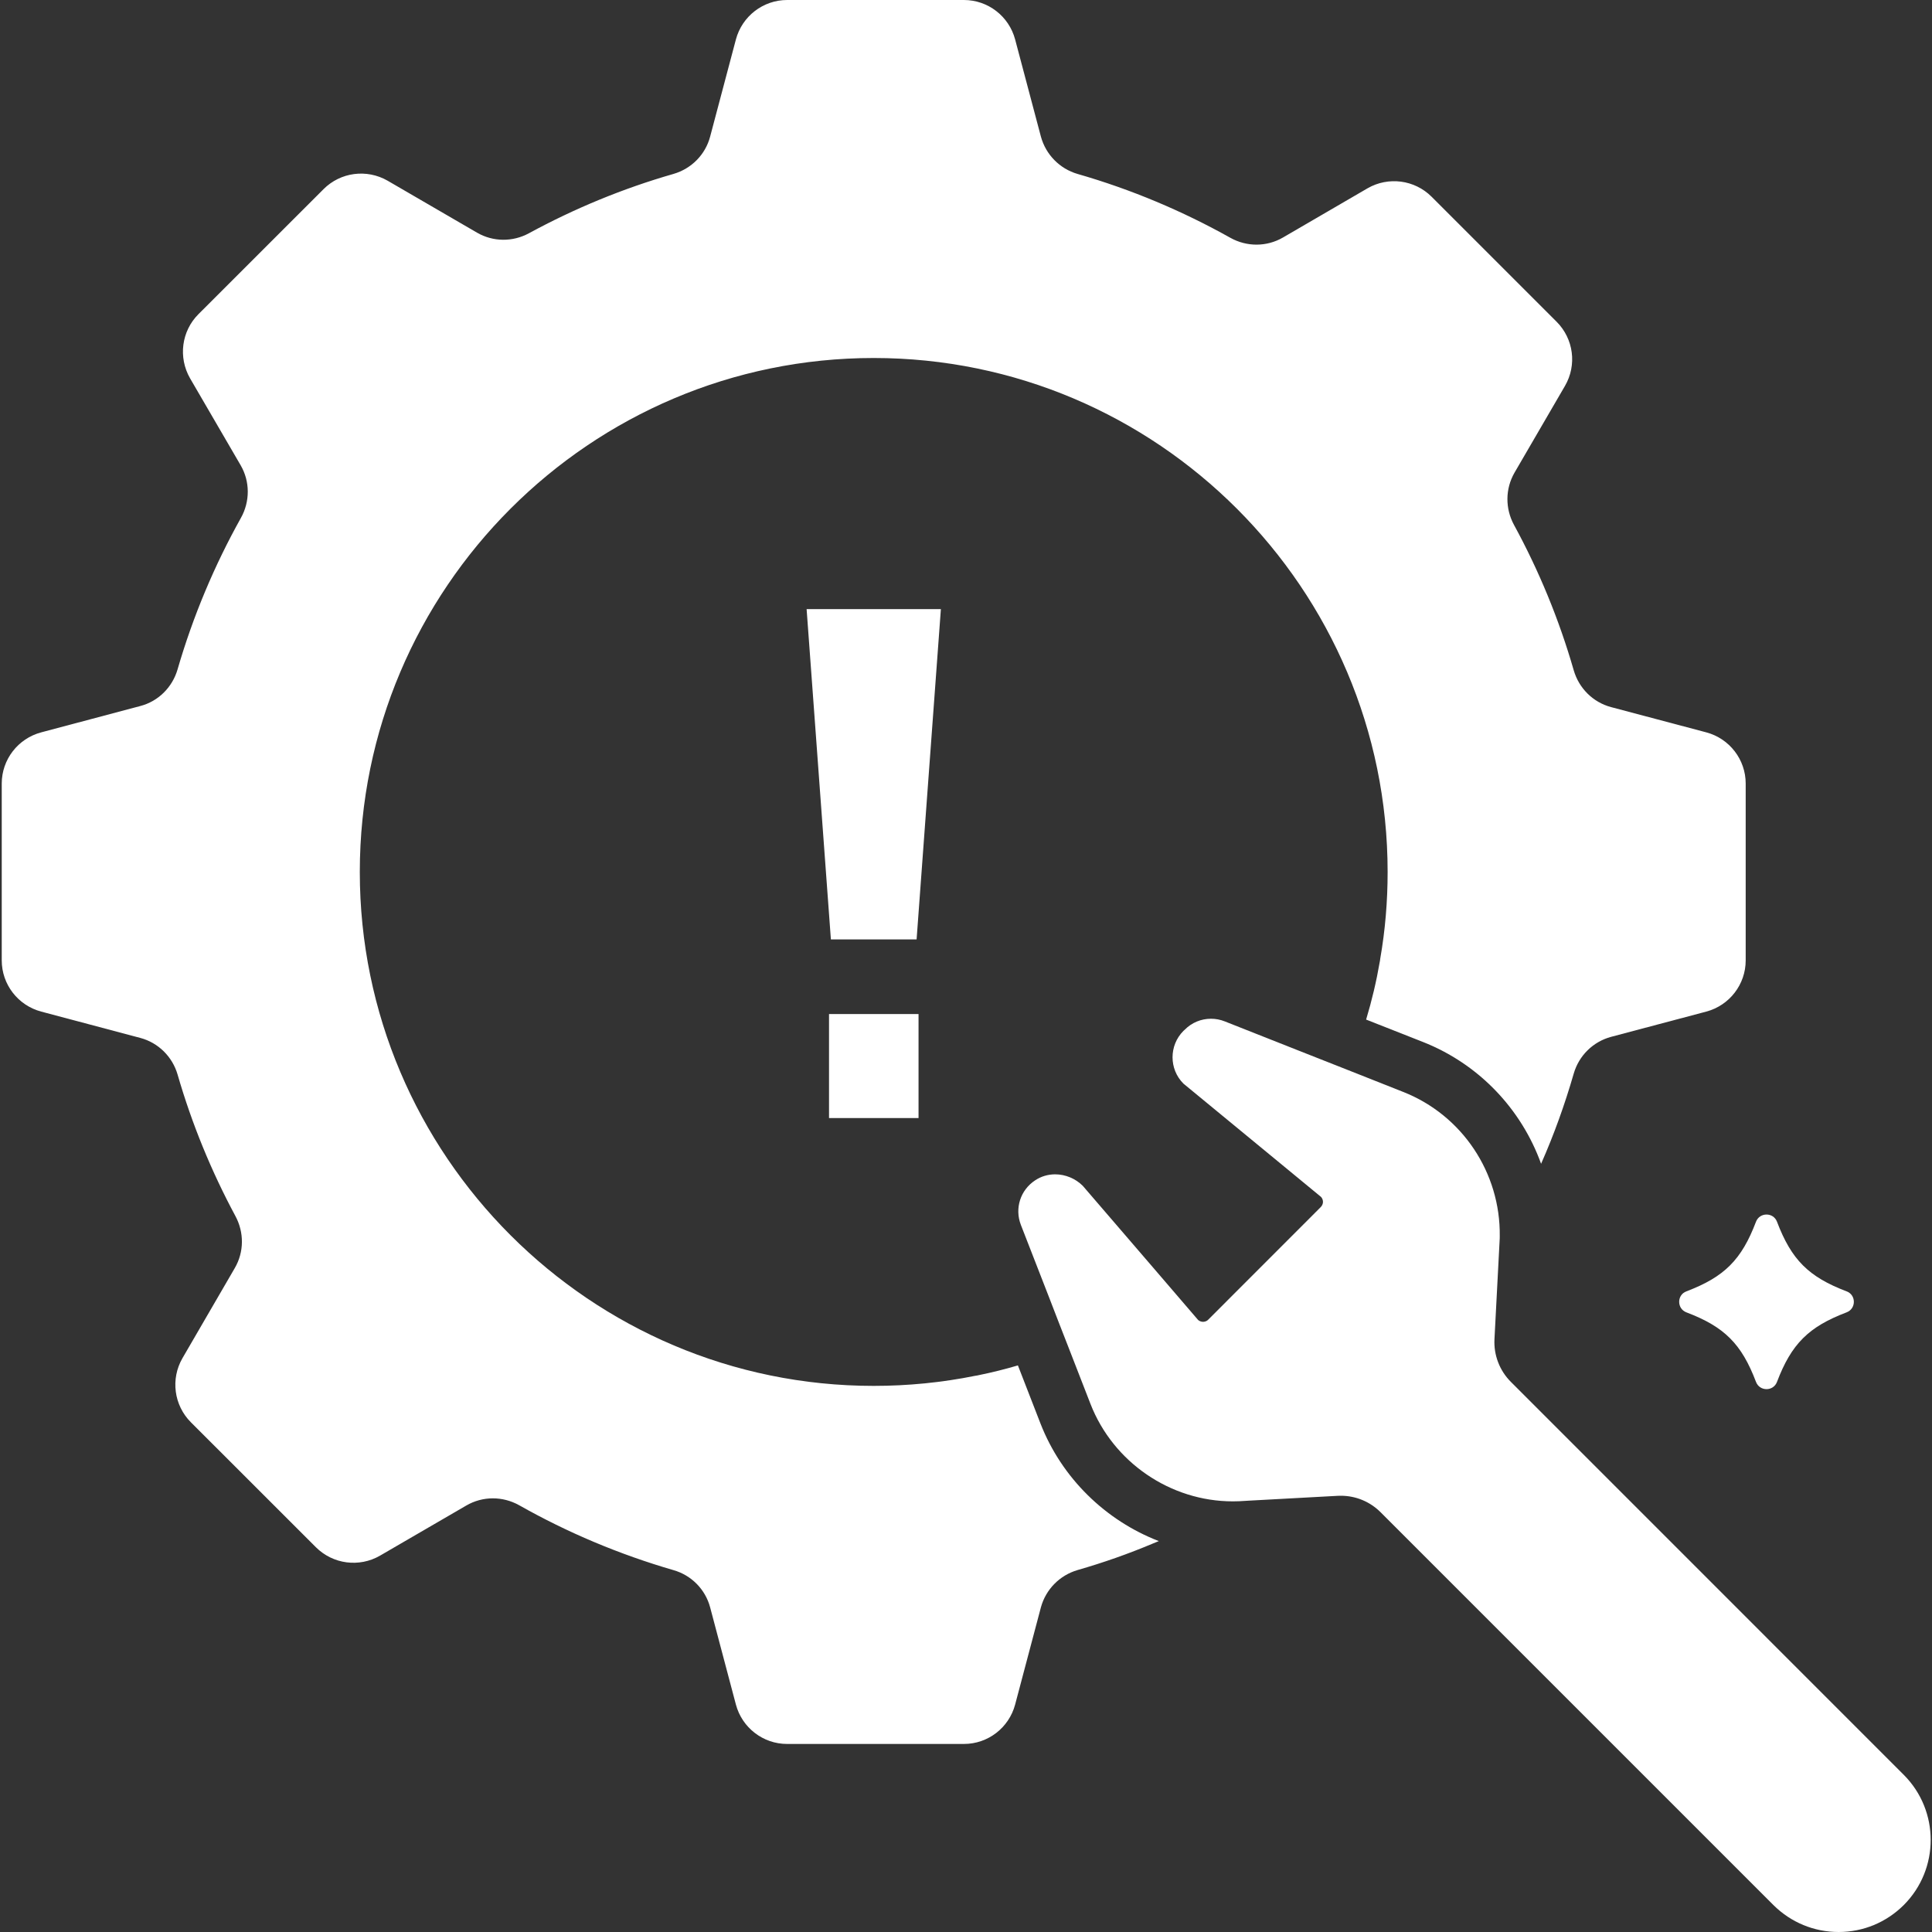 <?xml version="1.0" encoding="UTF-8"?>
<svg xmlns="http://www.w3.org/2000/svg" width="30" height="30" viewBox="0 0 30 30" fill="none">
  <rect x="0" y="0" width="30" height="30" fill="#333333" stroke="none"/>
  <g clip-path="url(#clip0_3533_14074)">
    <path d="M16.156 22.103L15.806 21.202C15.606 21.261 15.405 21.311 15.204 21.352C15.185 21.357 15.164 21.361 15.145 21.363C14.628 21.468 14.095 21.52 13.567 21.52C9.167 21.52 5.587 17.94 5.587 13.54C5.587 9.14 9.167 5.559 13.567 5.559C17.967 5.559 21.547 9.14 21.547 13.54C21.547 13.996 21.509 14.449 21.432 14.888C21.431 14.903 21.428 14.919 21.425 14.934C21.373 15.237 21.302 15.537 21.213 15.832L22.094 16.179C22.967 16.523 23.624 17.223 23.93 18.071C24.13 17.619 24.298 17.151 24.437 16.67C24.518 16.39 24.738 16.175 25.017 16.1L26.495 15.708C26.855 15.612 27.107 15.286 27.107 14.913V12.167C27.107 11.794 26.855 11.468 26.495 11.372L25.017 10.98C24.736 10.905 24.518 10.688 24.437 10.409C24.209 9.617 23.896 8.86 23.509 8.15C23.371 7.896 23.373 7.59 23.517 7.34L24.301 5.992C24.489 5.668 24.435 5.261 24.172 4.997L22.23 3.055C21.966 2.791 21.557 2.738 21.235 2.924L19.922 3.688C19.669 3.835 19.359 3.835 19.104 3.692C18.361 3.276 17.567 2.941 16.732 2.701C16.454 2.62 16.239 2.4 16.163 2.121L15.763 0.613C15.667 0.252 15.341 0 14.968 0H12.222C11.85 0 11.523 0.252 11.427 0.613L11.027 2.121C10.953 2.402 10.736 2.62 10.457 2.701C9.67 2.927 8.92 3.238 8.215 3.621C7.961 3.76 7.655 3.757 7.406 3.612L6.019 2.806C5.695 2.62 5.288 2.673 5.024 2.937L3.082 4.878C2.818 5.141 2.765 5.55 2.951 5.874L3.737 7.225C3.883 7.476 3.884 7.786 3.741 8.042C3.33 8.778 2.997 9.568 2.757 10.395C2.676 10.673 2.458 10.89 2.179 10.963L0.64 11.372C0.279 11.468 0.027 11.794 0.027 12.167V14.913C0.027 15.286 0.279 15.612 0.64 15.708L2.179 16.117C2.458 16.191 2.678 16.409 2.758 16.687C2.981 17.457 3.284 18.192 3.656 18.884C3.792 19.137 3.791 19.441 3.646 19.69L2.833 21.09C2.647 21.412 2.7 21.821 2.964 22.085L4.906 24.026C5.17 24.289 5.577 24.343 5.901 24.156L7.242 23.377C7.495 23.23 7.805 23.23 8.061 23.373C8.811 23.797 9.614 24.136 10.458 24.381C10.736 24.46 10.953 24.68 11.027 24.959L11.427 26.468C11.523 26.828 11.849 27.08 12.222 27.08H14.968C15.341 27.08 15.667 26.828 15.763 26.468L16.163 24.959C16.239 24.68 16.455 24.46 16.735 24.379C17.132 24.265 17.521 24.128 17.899 23.969C17.931 23.957 17.962 23.944 17.994 23.93C17.168 23.611 16.487 22.953 16.156 22.103Z" fill="white"></path>
    <path d="M26.186 20.052C26.037 20.108 26.037 20.321 26.186 20.378C26.777 20.602 27.043 20.868 27.267 21.458C27.324 21.608 27.537 21.608 27.593 21.458C27.817 20.868 28.084 20.602 28.674 20.378C28.824 20.321 28.824 20.108 28.674 20.052C28.084 19.828 27.817 19.561 27.593 18.971C27.537 18.822 27.324 18.822 27.267 18.971C27.043 19.561 26.777 19.828 26.186 20.052Z" fill="white"></path>
    <path d="M29.561 27.559L23.462 21.459C23.286 21.284 23.193 21.042 23.206 20.795L23.286 19.262C23.288 19.24 23.288 19.218 23.288 19.195C23.301 18.211 22.705 17.316 21.788 16.955L20.932 16.616L20.544 16.463L20.156 16.31L19.018 15.86C18.95 15.833 18.878 15.819 18.805 15.819C18.651 15.819 18.505 15.879 18.397 15.989L18.376 16.008C18.151 16.234 18.151 16.601 18.376 16.826L19.723 17.935L20.511 18.584C20.538 18.611 20.543 18.645 20.543 18.662C20.543 18.68 20.538 18.712 20.511 18.741L18.759 20.494C18.732 20.521 18.698 20.525 18.68 20.525C18.664 20.525 18.63 20.521 18.602 20.494L17.934 19.716L16.814 18.414C16.7 18.3 16.543 18.235 16.384 18.235C16.273 18.235 16.165 18.267 16.074 18.328C15.844 18.479 15.753 18.764 15.852 19.02L16.293 20.153L16.441 20.536L16.594 20.928L16.933 21.8C17.285 22.705 18.173 23.313 19.143 23.313C19.176 23.313 19.21 23.312 19.243 23.311L19.395 23.302L20.773 23.227C20.788 23.227 20.805 23.226 20.821 23.226C21.054 23.226 21.274 23.318 21.439 23.483L27.538 29.582C27.809 29.851 28.168 30 28.55 30C28.932 30 29.29 29.851 29.561 29.582C30.119 29.024 30.119 28.117 29.561 27.559Z" fill="white"></path>
    <path d="M12.525 9.458L12.902 14.587H14.233L14.61 9.458H12.525Z" fill="white"></path>
    <path d="M12.873 15.746H14.263V17.361H12.873V15.746Z" fill="white"></path>
  </g>
  <defs>
    <clipPath id="clip0_3533_14074">
      <rect width="30" height="30" fill="white"></rect>
    </clipPath>
  </defs>
</svg>
